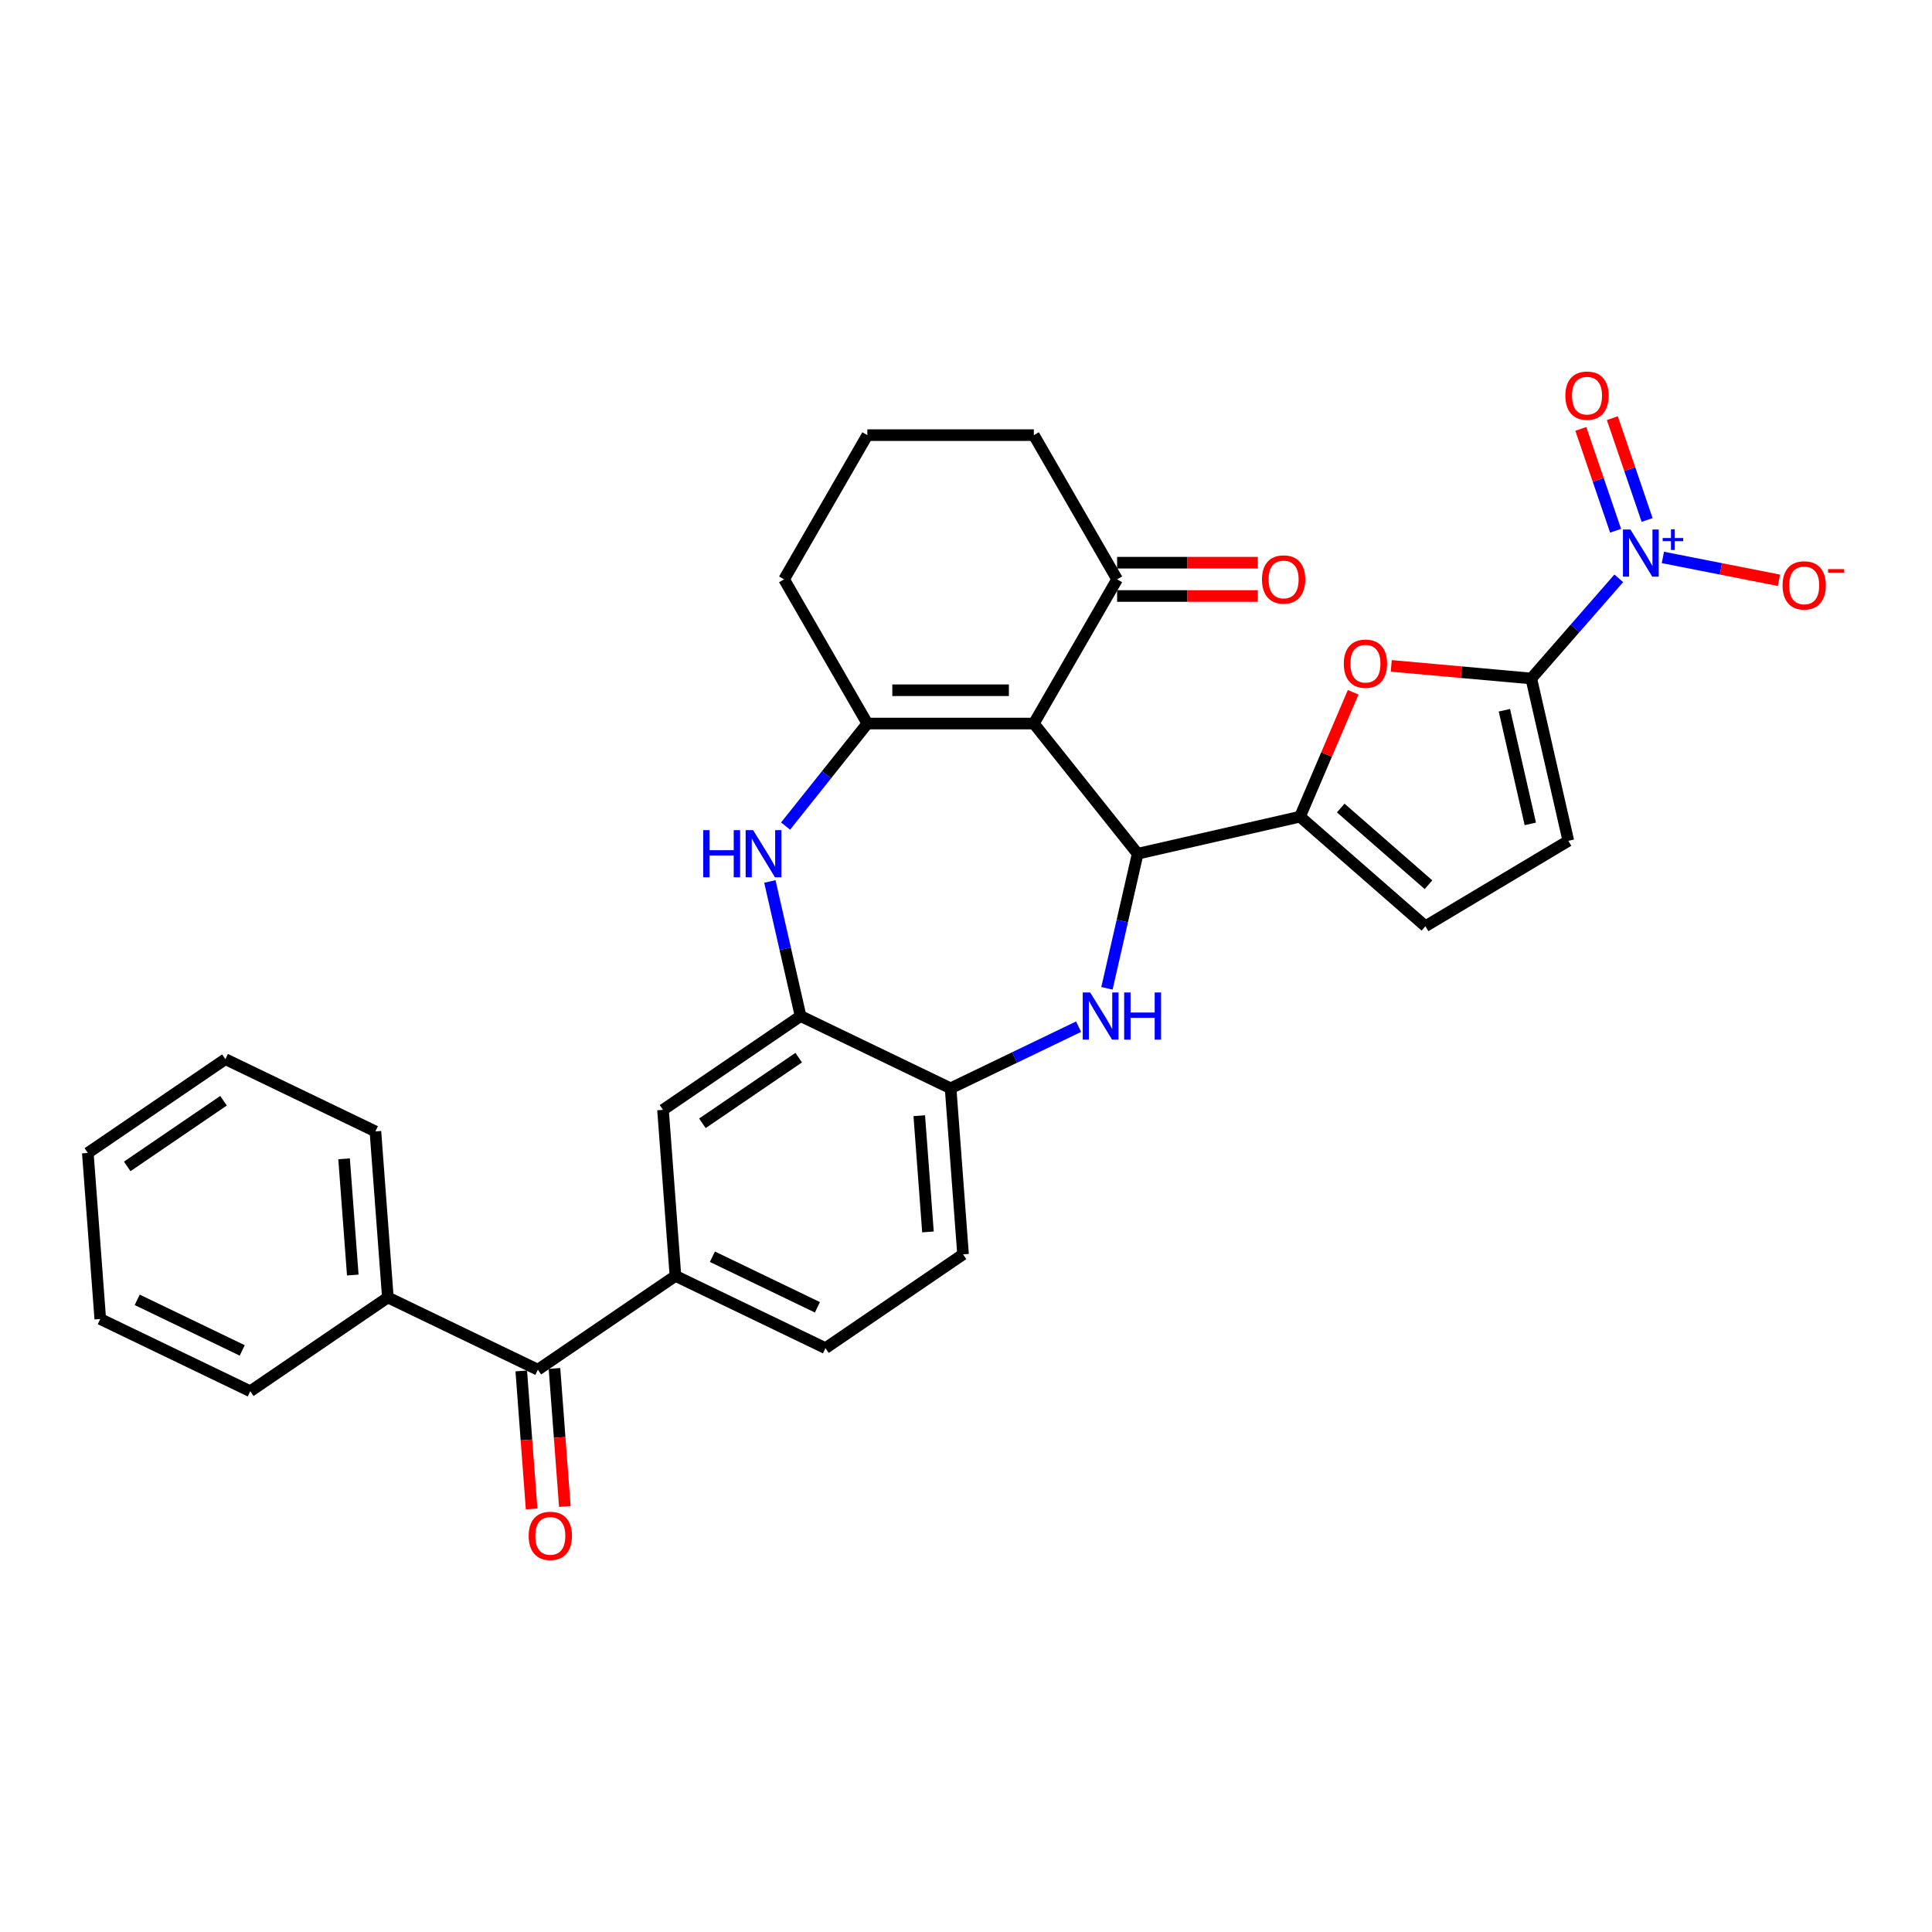 <?xml version='1.0' encoding='iso-8859-1'?>
<svg version='1.1' baseProfile='full'
              xmlns='http://www.w3.org/2000/svg'
                      xmlns:rdkit='http://www.rdkit.org/xml'
                      xmlns:xlink='http://www.w3.org/1999/xlink'
                  xml:space='preserve'
width='1000px' height='1000px' viewBox='0 0 1000 1000'>
<!-- END OF HEADER -->
<rect style='opacity:1.0;fill:#FFFFFF;stroke:none' width='1000' height='1000' x='0' y='0'> </rect>
<path class='bond-0' d='M 535.121,374.506 L 588.856,441.887' style='fill:none;fill-rule:evenodd;stroke:#000000;stroke-width:6px;stroke-linecap:butt;stroke-linejoin:miter;stroke-opacity:1' />
<path class='bond-1' d='M 535.121,374.506 L 448.937,374.506' style='fill:none;fill-rule:evenodd;stroke:#000000;stroke-width:6px;stroke-linecap:butt;stroke-linejoin:miter;stroke-opacity:1' />
<path class='bond-1' d='M 522.194,357.269 L 461.865,357.269' style='fill:none;fill-rule:evenodd;stroke:#000000;stroke-width:6px;stroke-linecap:butt;stroke-linejoin:miter;stroke-opacity:1' />
<path class='bond-14' d='M 535.121,374.506 L 578.214,299.868' style='fill:none;fill-rule:evenodd;stroke:#000000;stroke-width:6px;stroke-linecap:butt;stroke-linejoin:miter;stroke-opacity:1' />
<path class='bond-3' d='M 588.856,441.887 L 580.906,476.72' style='fill:none;fill-rule:evenodd;stroke:#000000;stroke-width:6px;stroke-linecap:butt;stroke-linejoin:miter;stroke-opacity:1' />
<path class='bond-3' d='M 580.906,476.72 L 572.956,511.553' style='fill:none;fill-rule:evenodd;stroke:#0000FF;stroke-width:6px;stroke-linecap:butt;stroke-linejoin:miter;stroke-opacity:1' />
<path class='bond-5' d='M 588.856,441.887 L 672.88,422.709' style='fill:none;fill-rule:evenodd;stroke:#000000;stroke-width:6px;stroke-linecap:butt;stroke-linejoin:miter;stroke-opacity:1' />
<path class='bond-6' d='M 448.937,374.506 L 427.775,401.042' style='fill:none;fill-rule:evenodd;stroke:#000000;stroke-width:6px;stroke-linecap:butt;stroke-linejoin:miter;stroke-opacity:1' />
<path class='bond-6' d='M 427.775,401.042 L 406.613,427.579' style='fill:none;fill-rule:evenodd;stroke:#0000FF;stroke-width:6px;stroke-linecap:butt;stroke-linejoin:miter;stroke-opacity:1' />
<path class='bond-23' d='M 448.937,374.506 L 405.845,299.868' style='fill:none;fill-rule:evenodd;stroke:#000000;stroke-width:6px;stroke-linecap:butt;stroke-linejoin:miter;stroke-opacity:1' />
<path class='bond-2' d='M 792.59,351.186 L 756.351,347.924' style='fill:none;fill-rule:evenodd;stroke:#000000;stroke-width:6px;stroke-linecap:butt;stroke-linejoin:miter;stroke-opacity:1' />
<path class='bond-2' d='M 756.351,347.924 L 720.111,344.663' style='fill:none;fill-rule:evenodd;stroke:#FF0000;stroke-width:6px;stroke-linecap:butt;stroke-linejoin:miter;stroke-opacity:1' />
<path class='bond-4' d='M 792.59,351.186 L 815.237,325.265' style='fill:none;fill-rule:evenodd;stroke:#000000;stroke-width:6px;stroke-linecap:butt;stroke-linejoin:miter;stroke-opacity:1' />
<path class='bond-4' d='M 815.237,325.265 L 837.883,299.344' style='fill:none;fill-rule:evenodd;stroke:#0000FF;stroke-width:6px;stroke-linecap:butt;stroke-linejoin:miter;stroke-opacity:1' />
<path class='bond-33' d='M 792.59,351.186 L 811.768,435.21' style='fill:none;fill-rule:evenodd;stroke:#000000;stroke-width:6px;stroke-linecap:butt;stroke-linejoin:miter;stroke-opacity:1' />
<path class='bond-33' d='M 778.662,367.625 L 792.086,426.442' style='fill:none;fill-rule:evenodd;stroke:#000000;stroke-width:6px;stroke-linecap:butt;stroke-linejoin:miter;stroke-opacity:1' />
<path class='bond-9' d='M 558.268,531.406 L 525.149,547.355' style='fill:none;fill-rule:evenodd;stroke:#0000FF;stroke-width:6px;stroke-linecap:butt;stroke-linejoin:miter;stroke-opacity:1' />
<path class='bond-9' d='M 525.149,547.355 L 492.029,563.305' style='fill:none;fill-rule:evenodd;stroke:#000000;stroke-width:6px;stroke-linecap:butt;stroke-linejoin:miter;stroke-opacity:1' />
<path class='bond-16' d='M 860.705,288.531 L 890.745,294.448' style='fill:none;fill-rule:evenodd;stroke:#0000FF;stroke-width:6px;stroke-linecap:butt;stroke-linejoin:miter;stroke-opacity:1' />
<path class='bond-16' d='M 890.745,294.448 L 920.786,300.365' style='fill:none;fill-rule:evenodd;stroke:#FF0000;stroke-width:6px;stroke-linecap:butt;stroke-linejoin:miter;stroke-opacity:1' />
<path class='bond-17' d='M 852.546,269.139 L 843.546,242.787' style='fill:none;fill-rule:evenodd;stroke:#0000FF;stroke-width:6px;stroke-linecap:butt;stroke-linejoin:miter;stroke-opacity:1' />
<path class='bond-17' d='M 843.546,242.787 L 834.545,216.435' style='fill:none;fill-rule:evenodd;stroke:#FF0000;stroke-width:6px;stroke-linecap:butt;stroke-linejoin:miter;stroke-opacity:1' />
<path class='bond-17' d='M 836.234,274.71 L 827.234,248.358' style='fill:none;fill-rule:evenodd;stroke:#0000FF;stroke-width:6px;stroke-linecap:butt;stroke-linejoin:miter;stroke-opacity:1' />
<path class='bond-17' d='M 827.234,248.358 L 818.234,222.006' style='fill:none;fill-rule:evenodd;stroke:#FF0000;stroke-width:6px;stroke-linecap:butt;stroke-linejoin:miter;stroke-opacity:1' />
<path class='bond-7' d='M 672.88,422.709 L 686.637,390.523' style='fill:none;fill-rule:evenodd;stroke:#000000;stroke-width:6px;stroke-linecap:butt;stroke-linejoin:miter;stroke-opacity:1' />
<path class='bond-7' d='M 686.637,390.523 L 700.395,358.336' style='fill:none;fill-rule:evenodd;stroke:#FF0000;stroke-width:6px;stroke-linecap:butt;stroke-linejoin:miter;stroke-opacity:1' />
<path class='bond-11' d='M 672.88,422.709 L 737.783,479.414' style='fill:none;fill-rule:evenodd;stroke:#000000;stroke-width:6px;stroke-linecap:butt;stroke-linejoin:miter;stroke-opacity:1' />
<path class='bond-11' d='M 693.956,418.234 L 739.388,457.927' style='fill:none;fill-rule:evenodd;stroke:#000000;stroke-width:6px;stroke-linecap:butt;stroke-linejoin:miter;stroke-opacity:1' />
<path class='bond-8' d='M 398.479,456.246 L 406.43,491.078' style='fill:none;fill-rule:evenodd;stroke:#0000FF;stroke-width:6px;stroke-linecap:butt;stroke-linejoin:miter;stroke-opacity:1' />
<path class='bond-8' d='M 406.43,491.078 L 414.38,525.911' style='fill:none;fill-rule:evenodd;stroke:#000000;stroke-width:6px;stroke-linecap:butt;stroke-linejoin:miter;stroke-opacity:1' />
<path class='bond-15' d='M 414.38,525.911 L 343.171,574.46' style='fill:none;fill-rule:evenodd;stroke:#000000;stroke-width:6px;stroke-linecap:butt;stroke-linejoin:miter;stroke-opacity:1' />
<path class='bond-15' d='M 413.408,547.435 L 363.562,581.42' style='fill:none;fill-rule:evenodd;stroke:#000000;stroke-width:6px;stroke-linecap:butt;stroke-linejoin:miter;stroke-opacity:1' />
<path class='bond-32' d='M 414.38,525.911 L 492.029,563.305' style='fill:none;fill-rule:evenodd;stroke:#000000;stroke-width:6px;stroke-linecap:butt;stroke-linejoin:miter;stroke-opacity:1' />
<path class='bond-20' d='M 492.029,563.305 L 498.47,649.248' style='fill:none;fill-rule:evenodd;stroke:#000000;stroke-width:6px;stroke-linecap:butt;stroke-linejoin:miter;stroke-opacity:1' />
<path class='bond-20' d='M 475.807,577.484 L 480.315,637.645' style='fill:none;fill-rule:evenodd;stroke:#000000;stroke-width:6px;stroke-linecap:butt;stroke-linejoin:miter;stroke-opacity:1' />
<path class='bond-10' d='M 811.768,435.21 L 737.783,479.414' style='fill:none;fill-rule:evenodd;stroke:#000000;stroke-width:6px;stroke-linecap:butt;stroke-linejoin:miter;stroke-opacity:1' />
<path class='bond-12' d='M 349.612,660.404 L 343.171,574.46' style='fill:none;fill-rule:evenodd;stroke:#000000;stroke-width:6px;stroke-linecap:butt;stroke-linejoin:miter;stroke-opacity:1' />
<path class='bond-13' d='M 349.612,660.404 L 278.403,708.953' style='fill:none;fill-rule:evenodd;stroke:#000000;stroke-width:6px;stroke-linecap:butt;stroke-linejoin:miter;stroke-opacity:1' />
<path class='bond-34' d='M 349.612,660.404 L 427.261,697.798' style='fill:none;fill-rule:evenodd;stroke:#000000;stroke-width:6px;stroke-linecap:butt;stroke-linejoin:miter;stroke-opacity:1' />
<path class='bond-34' d='M 368.738,650.483 L 423.092,676.659' style='fill:none;fill-rule:evenodd;stroke:#000000;stroke-width:6px;stroke-linecap:butt;stroke-linejoin:miter;stroke-opacity:1' />
<path class='bond-19' d='M 269.808,709.597 L 272.486,745.321' style='fill:none;fill-rule:evenodd;stroke:#000000;stroke-width:6px;stroke-linecap:butt;stroke-linejoin:miter;stroke-opacity:1' />
<path class='bond-19' d='M 272.486,745.321 L 275.163,781.044' style='fill:none;fill-rule:evenodd;stroke:#FF0000;stroke-width:6px;stroke-linecap:butt;stroke-linejoin:miter;stroke-opacity:1' />
<path class='bond-19' d='M 286.997,708.309 L 289.674,744.032' style='fill:none;fill-rule:evenodd;stroke:#000000;stroke-width:6px;stroke-linecap:butt;stroke-linejoin:miter;stroke-opacity:1' />
<path class='bond-19' d='M 289.674,744.032 L 292.351,779.756' style='fill:none;fill-rule:evenodd;stroke:#FF0000;stroke-width:6px;stroke-linecap:butt;stroke-linejoin:miter;stroke-opacity:1' />
<path class='bond-22' d='M 278.403,708.953 L 200.753,671.559' style='fill:none;fill-rule:evenodd;stroke:#000000;stroke-width:6px;stroke-linecap:butt;stroke-linejoin:miter;stroke-opacity:1' />
<path class='bond-21' d='M 578.214,308.486 L 614.626,308.486' style='fill:none;fill-rule:evenodd;stroke:#000000;stroke-width:6px;stroke-linecap:butt;stroke-linejoin:miter;stroke-opacity:1' />
<path class='bond-21' d='M 614.626,308.486 L 651.039,308.486' style='fill:none;fill-rule:evenodd;stroke:#FF0000;stroke-width:6px;stroke-linecap:butt;stroke-linejoin:miter;stroke-opacity:1' />
<path class='bond-21' d='M 578.214,291.249 L 614.626,291.249' style='fill:none;fill-rule:evenodd;stroke:#000000;stroke-width:6px;stroke-linecap:butt;stroke-linejoin:miter;stroke-opacity:1' />
<path class='bond-21' d='M 614.626,291.249 L 651.039,291.249' style='fill:none;fill-rule:evenodd;stroke:#FF0000;stroke-width:6px;stroke-linecap:butt;stroke-linejoin:miter;stroke-opacity:1' />
<path class='bond-24' d='M 578.214,299.868 L 535.121,225.23' style='fill:none;fill-rule:evenodd;stroke:#000000;stroke-width:6px;stroke-linecap:butt;stroke-linejoin:miter;stroke-opacity:1' />
<path class='bond-18' d='M 427.261,697.798 L 498.47,649.248' style='fill:none;fill-rule:evenodd;stroke:#000000;stroke-width:6px;stroke-linecap:butt;stroke-linejoin:miter;stroke-opacity:1' />
<path class='bond-26' d='M 200.753,671.559 L 194.313,585.616' style='fill:none;fill-rule:evenodd;stroke:#000000;stroke-width:6px;stroke-linecap:butt;stroke-linejoin:miter;stroke-opacity:1' />
<path class='bond-26' d='M 182.599,659.956 L 178.09,599.795' style='fill:none;fill-rule:evenodd;stroke:#000000;stroke-width:6px;stroke-linecap:butt;stroke-linejoin:miter;stroke-opacity:1' />
<path class='bond-27' d='M 200.753,671.559 L 129.545,720.108' style='fill:none;fill-rule:evenodd;stroke:#000000;stroke-width:6px;stroke-linecap:butt;stroke-linejoin:miter;stroke-opacity:1' />
<path class='bond-31' d='M 405.845,299.868 L 448.937,225.23' style='fill:none;fill-rule:evenodd;stroke:#000000;stroke-width:6px;stroke-linecap:butt;stroke-linejoin:miter;stroke-opacity:1' />
<path class='bond-25' d='M 535.121,225.23 L 448.937,225.23' style='fill:none;fill-rule:evenodd;stroke:#000000;stroke-width:6px;stroke-linecap:butt;stroke-linejoin:miter;stroke-opacity:1' />
<path class='bond-29' d='M 194.313,585.616 L 116.663,548.222' style='fill:none;fill-rule:evenodd;stroke:#000000;stroke-width:6px;stroke-linecap:butt;stroke-linejoin:miter;stroke-opacity:1' />
<path class='bond-28' d='M 129.545,720.108 L 51.895,682.714' style='fill:none;fill-rule:evenodd;stroke:#000000;stroke-width:6px;stroke-linecap:butt;stroke-linejoin:miter;stroke-opacity:1' />
<path class='bond-28' d='M 125.376,698.969 L 71.021,672.794' style='fill:none;fill-rule:evenodd;stroke:#000000;stroke-width:6px;stroke-linecap:butt;stroke-linejoin:miter;stroke-opacity:1' />
<path class='bond-30' d='M 51.895,682.714 L 45.455,596.771' style='fill:none;fill-rule:evenodd;stroke:#000000;stroke-width:6px;stroke-linecap:butt;stroke-linejoin:miter;stroke-opacity:1' />
<path class='bond-35' d='M 116.663,548.222 L 45.455,596.771' style='fill:none;fill-rule:evenodd;stroke:#000000;stroke-width:6px;stroke-linecap:butt;stroke-linejoin:miter;stroke-opacity:1' />
<path class='bond-35' d='M 115.692,569.746 L 65.846,603.73' style='fill:none;fill-rule:evenodd;stroke:#000000;stroke-width:6px;stroke-linecap:butt;stroke-linejoin:miter;stroke-opacity:1' />
<path  class='atom-4' d='M 564.284 513.707
L 572.281 526.635
Q 573.074 527.91, 574.35 530.22
Q 575.625 532.53, 575.694 532.668
L 575.694 513.707
L 578.935 513.707
L 578.935 538.115
L 575.591 538.115
L 567.007 523.98
Q 566.007 522.326, 564.939 520.429
Q 563.904 518.533, 563.594 517.947
L 563.594 538.115
L 560.422 538.115
L 560.422 513.707
L 564.284 513.707
' fill='#0000FF'/>
<path  class='atom-4' d='M 581.865 513.707
L 585.175 513.707
L 585.175 524.084
L 597.654 524.084
L 597.654 513.707
L 600.964 513.707
L 600.964 538.115
L 597.654 538.115
L 597.654 526.842
L 585.175 526.842
L 585.175 538.115
L 581.865 538.115
L 581.865 513.707
' fill='#0000FF'/>
<path  class='atom-5' d='M 843.899 274.079
L 851.897 287.007
Q 852.69 288.283, 853.965 290.592
Q 855.241 292.902, 855.31 293.04
L 855.31 274.079
L 858.55 274.079
L 858.55 298.487
L 855.206 298.487
L 846.622 284.353
Q 845.623 282.698, 844.554 280.802
Q 843.52 278.906, 843.209 278.32
L 843.209 298.487
L 840.038 298.487
L 840.038 274.079
L 843.899 274.079
' fill='#0000FF'/>
<path  class='atom-5' d='M 860.598 278.479
L 864.898 278.479
L 864.898 273.951
L 866.809 273.951
L 866.809 278.479
L 871.223 278.479
L 871.223 280.117
L 866.809 280.117
L 866.809 284.668
L 864.898 284.668
L 864.898 280.117
L 860.598 280.117
L 860.598 278.479
' fill='#0000FF'/>
<path  class='atom-7' d='M 363.986 429.684
L 367.296 429.684
L 367.296 440.06
L 379.775 440.06
L 379.775 429.684
L 383.085 429.684
L 383.085 454.091
L 379.775 454.091
L 379.775 442.818
L 367.296 442.818
L 367.296 454.091
L 363.986 454.091
L 363.986 429.684
' fill='#0000FF'/>
<path  class='atom-7' d='M 389.807 429.684
L 397.805 442.611
Q 398.598 443.887, 399.873 446.197
Q 401.149 448.506, 401.218 448.644
L 401.218 429.684
L 404.458 429.684
L 404.458 454.091
L 401.114 454.091
L 392.53 439.957
Q 391.531 438.302, 390.462 436.406
Q 389.428 434.51, 389.117 433.924
L 389.117 454.091
L 385.946 454.091
L 385.946 429.684
L 389.807 429.684
' fill='#0000FF'/>
<path  class='atom-8' d='M 695.549 343.53
Q 695.549 337.669, 698.444 334.394
Q 701.34 331.119, 706.753 331.119
Q 712.165 331.119, 715.061 334.394
Q 717.957 337.669, 717.957 343.53
Q 717.957 349.459, 715.026 352.837
Q 712.096 356.181, 706.753 356.181
Q 701.375 356.181, 698.444 352.837
Q 695.549 349.494, 695.549 343.53
M 706.753 353.424
Q 710.476 353.424, 712.475 350.941
Q 714.509 348.425, 714.509 343.53
Q 714.509 338.738, 712.475 336.325
Q 710.476 333.877, 706.753 333.877
Q 703.029 333.877, 700.995 336.29
Q 698.996 338.703, 698.996 343.53
Q 698.996 348.459, 700.995 350.941
Q 703.029 353.424, 706.753 353.424
' fill='#FF0000'/>
<path  class='atom-17' d='M 922.65 303.008
Q 922.65 297.147, 925.545 293.872
Q 928.441 290.597, 933.854 290.597
Q 939.266 290.597, 942.162 293.872
Q 945.058 297.147, 945.058 303.008
Q 945.058 308.937, 942.127 312.316
Q 939.197 315.66, 933.854 315.66
Q 928.476 315.66, 925.545 312.316
Q 922.65 308.972, 922.65 303.008
M 933.854 312.902
Q 937.577 312.902, 939.576 310.42
Q 941.61 307.903, 941.61 303.008
Q 941.61 298.216, 939.576 295.803
Q 937.577 293.355, 933.854 293.355
Q 930.13 293.355, 928.097 295.768
Q 926.097 298.181, 926.097 303.008
Q 926.097 307.937, 928.097 310.42
Q 930.13 312.902, 933.854 312.902
' fill='#FF0000'/>
<path  class='atom-17' d='M 946.195 294.581
L 954.545 294.581
L 954.545 296.401
L 946.195 296.401
L 946.195 294.581
' fill='#FF0000'/>
<path  class='atom-18' d='M 810.234 204.793
Q 810.234 198.933, 813.13 195.658
Q 816.026 192.383, 821.438 192.383
Q 826.851 192.383, 829.747 195.658
Q 832.642 198.933, 832.642 204.793
Q 832.642 210.723, 829.712 214.101
Q 826.782 217.445, 821.438 217.445
Q 816.06 217.445, 813.13 214.101
Q 810.234 210.757, 810.234 204.793
M 821.438 214.687
Q 825.162 214.687, 827.161 212.205
Q 829.195 209.689, 829.195 204.793
Q 829.195 200.002, 827.161 197.588
Q 825.162 195.141, 821.438 195.141
Q 817.715 195.141, 815.681 197.554
Q 813.682 199.967, 813.682 204.793
Q 813.682 209.723, 815.681 212.205
Q 817.715 214.687, 821.438 214.687
' fill='#FF0000'/>
<path  class='atom-20' d='M 273.639 794.965
Q 273.639 789.105, 276.535 785.83
Q 279.431 782.555, 284.843 782.555
Q 290.256 782.555, 293.151 785.83
Q 296.047 789.105, 296.047 794.965
Q 296.047 800.895, 293.117 804.273
Q 290.187 807.617, 284.843 807.617
Q 279.465 807.617, 276.535 804.273
Q 273.639 800.929, 273.639 794.965
M 284.843 804.859
Q 288.566 804.859, 290.566 802.377
Q 292.6 799.86, 292.6 794.965
Q 292.6 790.173, 290.566 787.76
Q 288.566 785.313, 284.843 785.313
Q 281.12 785.313, 279.086 787.726
Q 277.087 790.139, 277.087 794.965
Q 277.087 799.895, 279.086 802.377
Q 281.12 804.859, 284.843 804.859
' fill='#FF0000'/>
<path  class='atom-22' d='M 653.194 299.937
Q 653.194 294.076, 656.09 290.801
Q 658.986 287.526, 664.398 287.526
Q 669.81 287.526, 672.706 290.801
Q 675.602 294.076, 675.602 299.937
Q 675.602 305.866, 672.672 309.245
Q 669.741 312.589, 664.398 312.589
Q 659.02 312.589, 656.09 309.245
Q 653.194 305.901, 653.194 299.937
M 664.398 309.831
Q 668.121 309.831, 670.121 307.349
Q 672.155 304.832, 672.155 299.937
Q 672.155 295.145, 670.121 292.732
Q 668.121 290.284, 664.398 290.284
Q 660.675 290.284, 658.641 292.697
Q 656.641 295.11, 656.641 299.937
Q 656.641 304.867, 658.641 307.349
Q 660.675 309.831, 664.398 309.831
' fill='#FF0000'/>
</svg>
